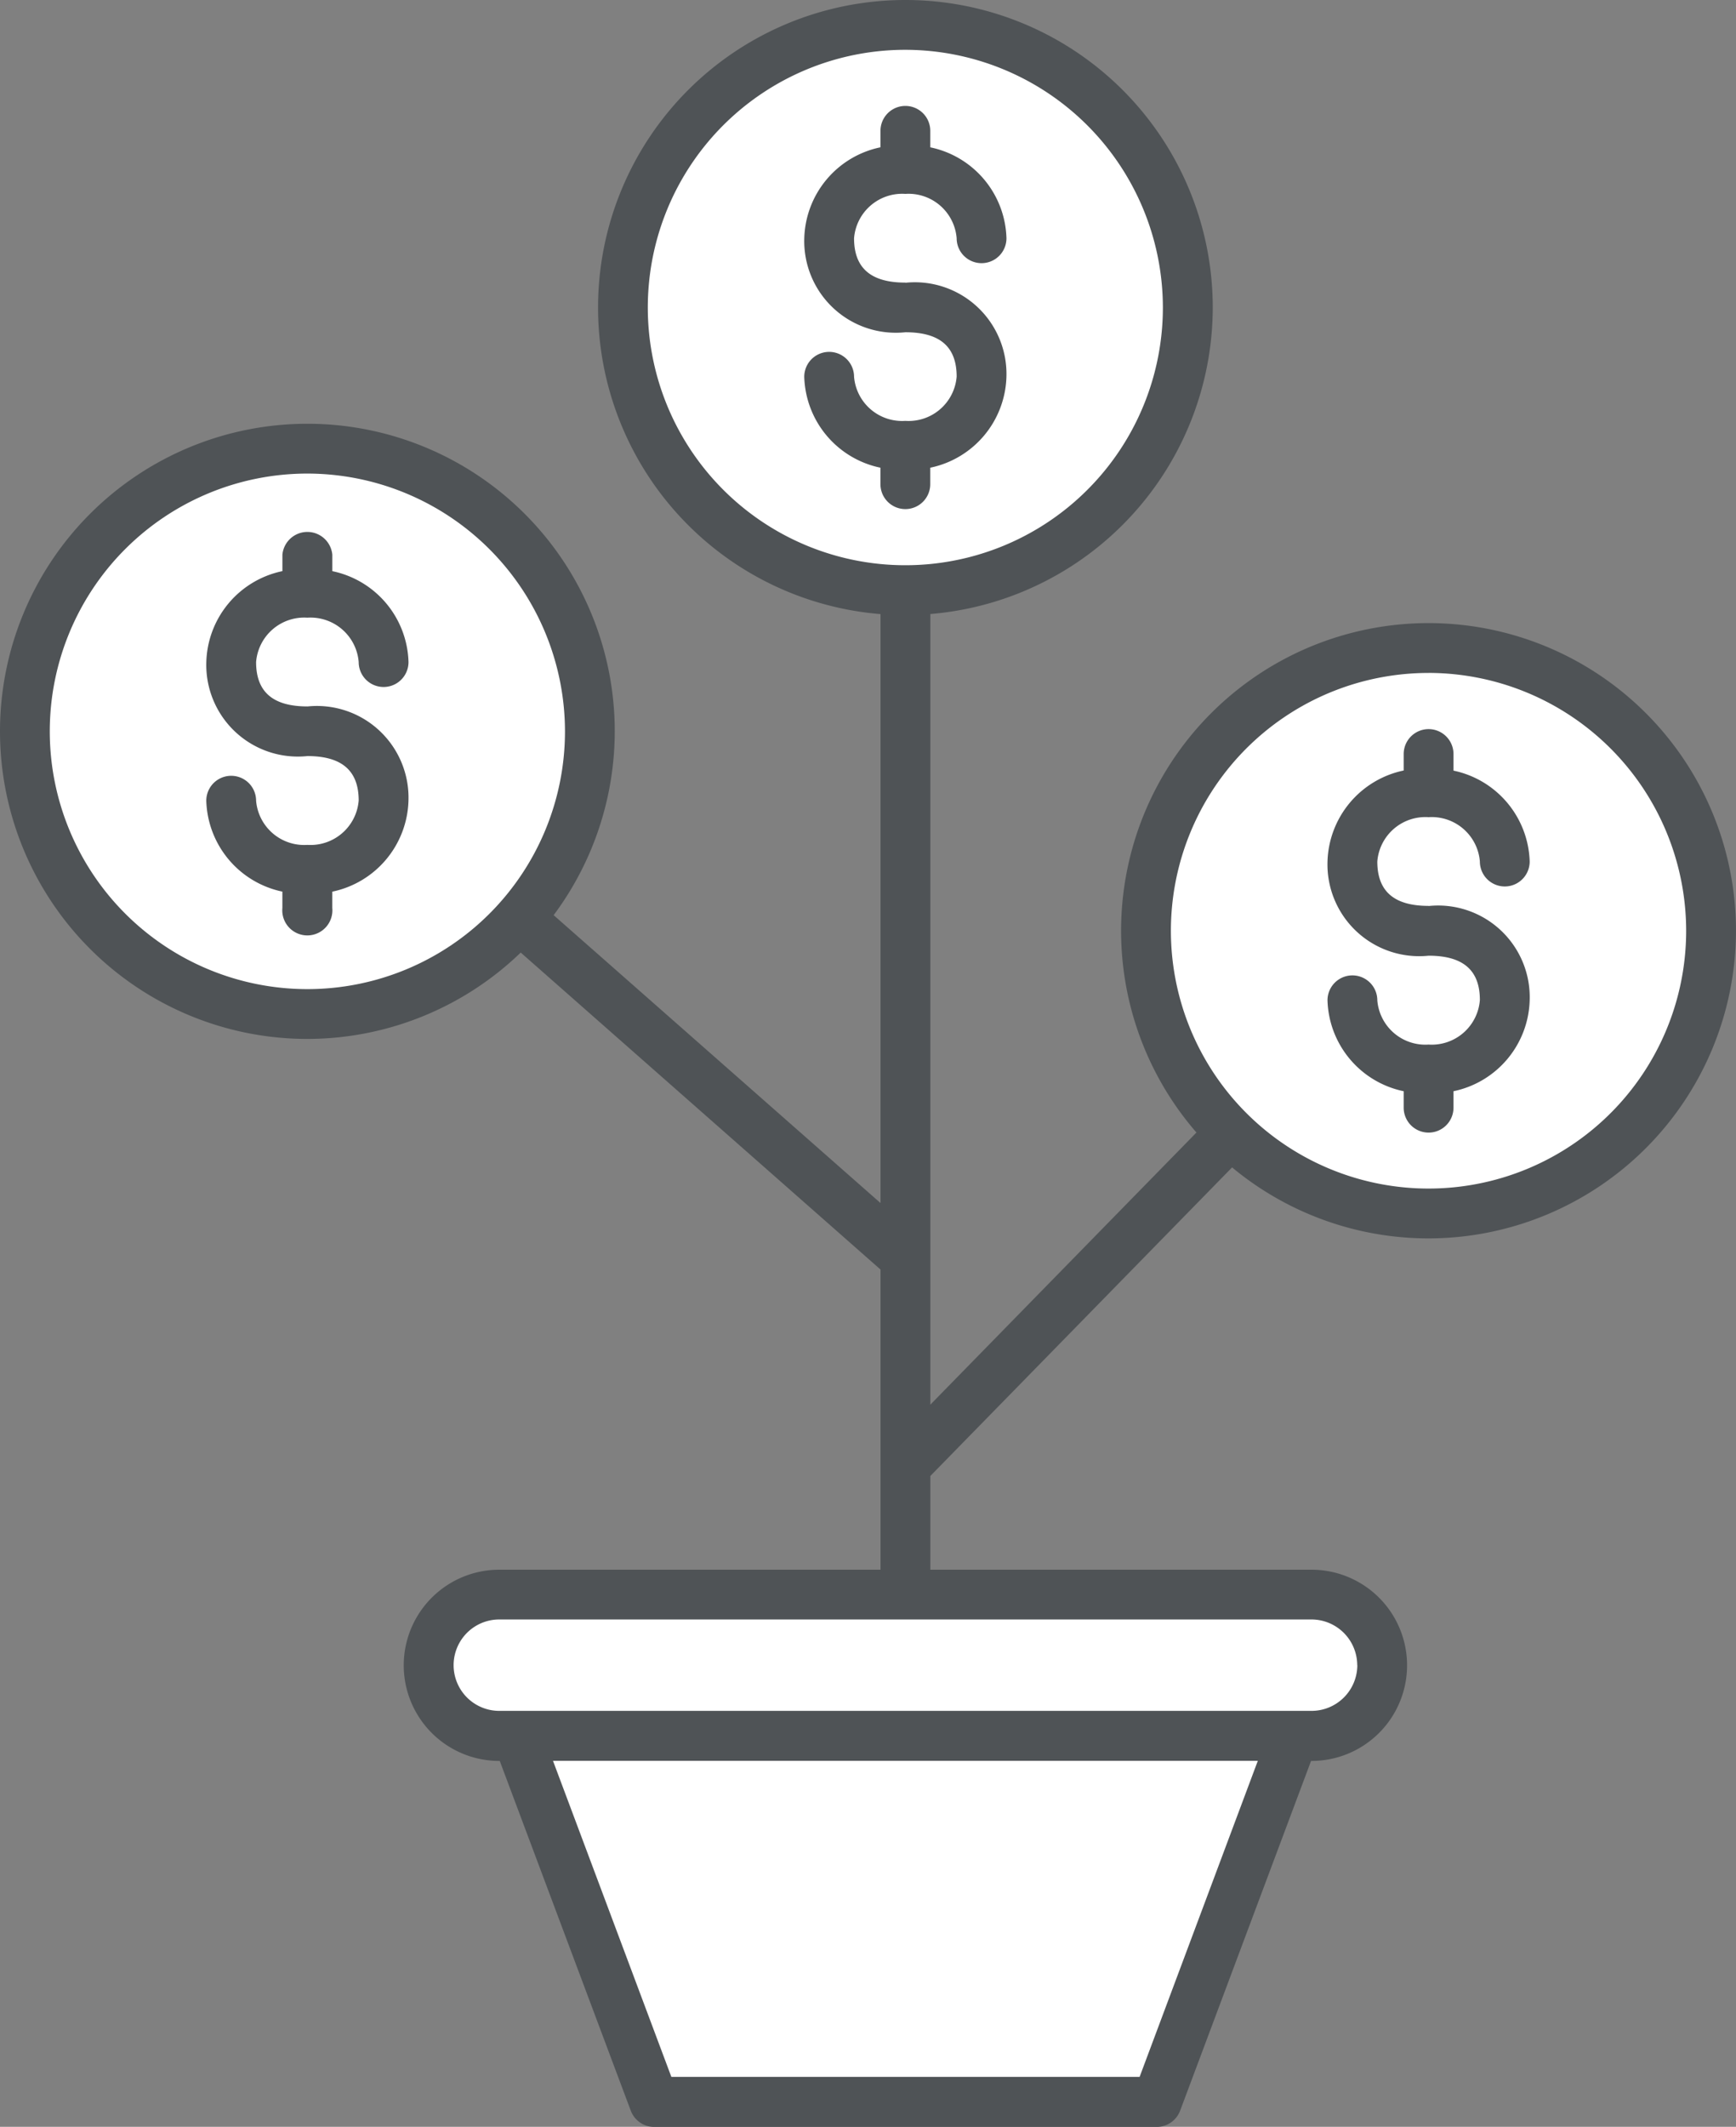 <svg id="Group_822" data-name="Group 822" xmlns="http://www.w3.org/2000/svg" xmlns:xlink="http://www.w3.org/1999/xlink" width="55.416" height="67.845" viewBox="0 0 55.416 67.845">
  <rect x="0" y="0" width="55.416" height="67.845" fill="#808080" stroke="none"/>
  <defs>
    <clipPath id="clip-path">
      <rect id="Rectangle_371" data-name="Rectangle 371" width="55.416" height="67.845" fill="none"/>
    </clipPath>
  </defs>
  <g id="Group_821" data-name="Group 821" transform="translate(0 0)" clip-path="url(#clip-path)">
    <path id="Path_452" data-name="Path 452" d="M32.794,17.147H6.868a2.254,2.254,0,1,0,0,4.509h.564l4.375,11.672H27.852l4.375-11.672h.567a2.254,2.254,0,0,0,0-4.509" transform="translate(9.072 33.716)" fill="#fff"/>
    <path id="Path_453" data-name="Path 453" d="M40.195,18.294a.8.8,0,0,0-1.139-1.112L23.72,32.856V6.871a.795.795,0,0,0-1.59,0V26.425L4.356,10.781a.793.793,0,0,0-1.118.068.8.8,0,0,0,.068,1.124L22.13,28.546v9.575H9.96a3.048,3.048,0,1,0,0,6.1h.015l4.182,11.156a.8.8,0,0,0,.745.519H30.946a.8.8,0,0,0,.748-.519l4.179-11.156h.015a3.048,3.048,0,1,0,0-6.1H23.72v-2.99ZM30.4,54.3H15.453L11.674,44.216h22.5Zm6.95-13.135a1.462,1.462,0,0,1-1.459,1.459H9.96a1.458,1.458,0,0,1,0-2.916H35.888a1.462,1.462,0,0,1,1.459,1.456" transform="translate(5.978 11.953)" fill="#4f5356"/>
    <path id="Path_454" data-name="Path 454" d="M6.7,9.284A9.017,9.017,0,1,0,15.72.267,9.015,9.015,0,0,0,6.7,9.284" transform="translate(13.18 0.525)" fill="#fff"/>
    <path id="Path_455" data-name="Path 455" d="M16.247,19.622A9.811,9.811,0,1,1,26.06,9.809a9.824,9.824,0,0,1-9.812,9.812m0-18.032a8.221,8.221,0,1,0,8.22,8.22,8.231,8.231,0,0,0-8.22-8.22" transform="translate(12.653 0)" fill="#4f5356"/>
    <path id="Path_456" data-name="Path 456" d="M11.882,6.775c-1.1,0-1.637-.463-1.637-1.415a1.541,1.541,0,0,1,1.637-1.415A1.541,1.541,0,0,1,13.52,5.36a.795.795,0,0,0,1.59,0,3.049,3.049,0,0,0-2.432-2.9V1.934a.795.795,0,1,0-1.59,0v.525a3.049,3.049,0,0,0-2.432,2.9,2.924,2.924,0,0,0,3.227,3c1.1,0,1.637.46,1.637,1.415a1.539,1.539,0,0,1-1.637,1.412A1.539,1.539,0,0,1,10.245,9.78a.795.795,0,1,0-1.59,0,3.052,3.052,0,0,0,2.432,2.9v.525a.795.795,0,1,0,1.59,0v-.525a3.052,3.052,0,0,0,2.432-2.9,2.926,2.926,0,0,0-3.227-3" transform="translate(17.018 2.24)" fill="#4f5356"/>
    <path id="Path_457" data-name="Path 457" d="M.268,13.842A9.017,9.017,0,1,0,9.285,4.825,9.017,9.017,0,0,0,.268,13.842" transform="translate(0.527 9.487)" fill="#fff"/>
    <path id="Path_458" data-name="Path 458" d="M9.812,24.182a9.812,9.812,0,1,1,9.812-9.812,9.824,9.824,0,0,1-9.812,9.812m0-18.035a8.223,8.223,0,1,0,8.223,8.223A8.234,8.234,0,0,0,9.812,6.147" transform="translate(0 8.96)" fill="#4f5356"/>
    <path id="Path_459" data-name="Path 459" d="M5.447,11.331c-1.1,0-1.637-.463-1.637-1.415A1.541,1.541,0,0,1,5.447,8.5,1.543,1.543,0,0,1,7.085,9.916a.795.795,0,0,0,1.59,0,3.049,3.049,0,0,0-2.432-2.9V6.49a.8.8,0,0,0-1.593,0v.525a3.049,3.049,0,0,0-2.429,2.9,2.924,2.924,0,0,0,3.227,3c1.1,0,1.637.466,1.637,1.418a1.543,1.543,0,0,1-1.637,1.415A1.541,1.541,0,0,1,3.81,14.339a.795.795,0,1,0-1.59,0,3.054,3.054,0,0,0,2.429,2.9v.522a.8.8,0,1,0,1.593,0V17.24a3.054,3.054,0,0,0,2.432-2.9,2.926,2.926,0,0,0-3.227-3.008" transform="translate(4.365 11.204)" fill="#4f5356"/>
    <path id="Path_460" data-name="Path 460" d="M12.334,15.986a9.017,9.017,0,1,0,9.017-9.015,9.015,9.015,0,0,0-9.017,9.015" transform="translate(24.252 13.707)" fill="#fff"/>
    <path id="Path_461" data-name="Path 461" d="M21.878,26.329a9.814,9.814,0,1,1,9.812-9.815,9.824,9.824,0,0,1-9.812,9.815m0-18.038A8.224,8.224,0,1,0,30.1,16.513a8.234,8.234,0,0,0-8.223-8.223" transform="translate(23.725 13.176)" fill="#4f5356"/>
    <path id="Path_462" data-name="Path 462" d="M17.513,13.476c-1.1,0-1.637-.463-1.637-1.415a1.539,1.539,0,0,1,1.637-1.415,1.541,1.541,0,0,1,1.637,1.415.795.795,0,0,0,1.59,0,3.057,3.057,0,0,0-2.432-2.9V8.632a.795.795,0,0,0-1.59,0v.525a3.057,3.057,0,0,0-2.432,2.9,2.928,2.928,0,0,0,3.227,3.008c1.1,0,1.637.46,1.637,1.415A1.541,1.541,0,0,1,17.513,17.9a1.539,1.539,0,0,1-1.637-1.412.795.795,0,1,0-1.59,0,3.051,3.051,0,0,0,2.432,2.9v.525a.795.795,0,1,0,1.59,0v-.525a3.051,3.051,0,0,0,2.432-2.9,2.925,2.925,0,0,0-3.227-3.008" transform="translate(28.09 15.422)" fill="#4f5356"/>
  </g>
</svg>
